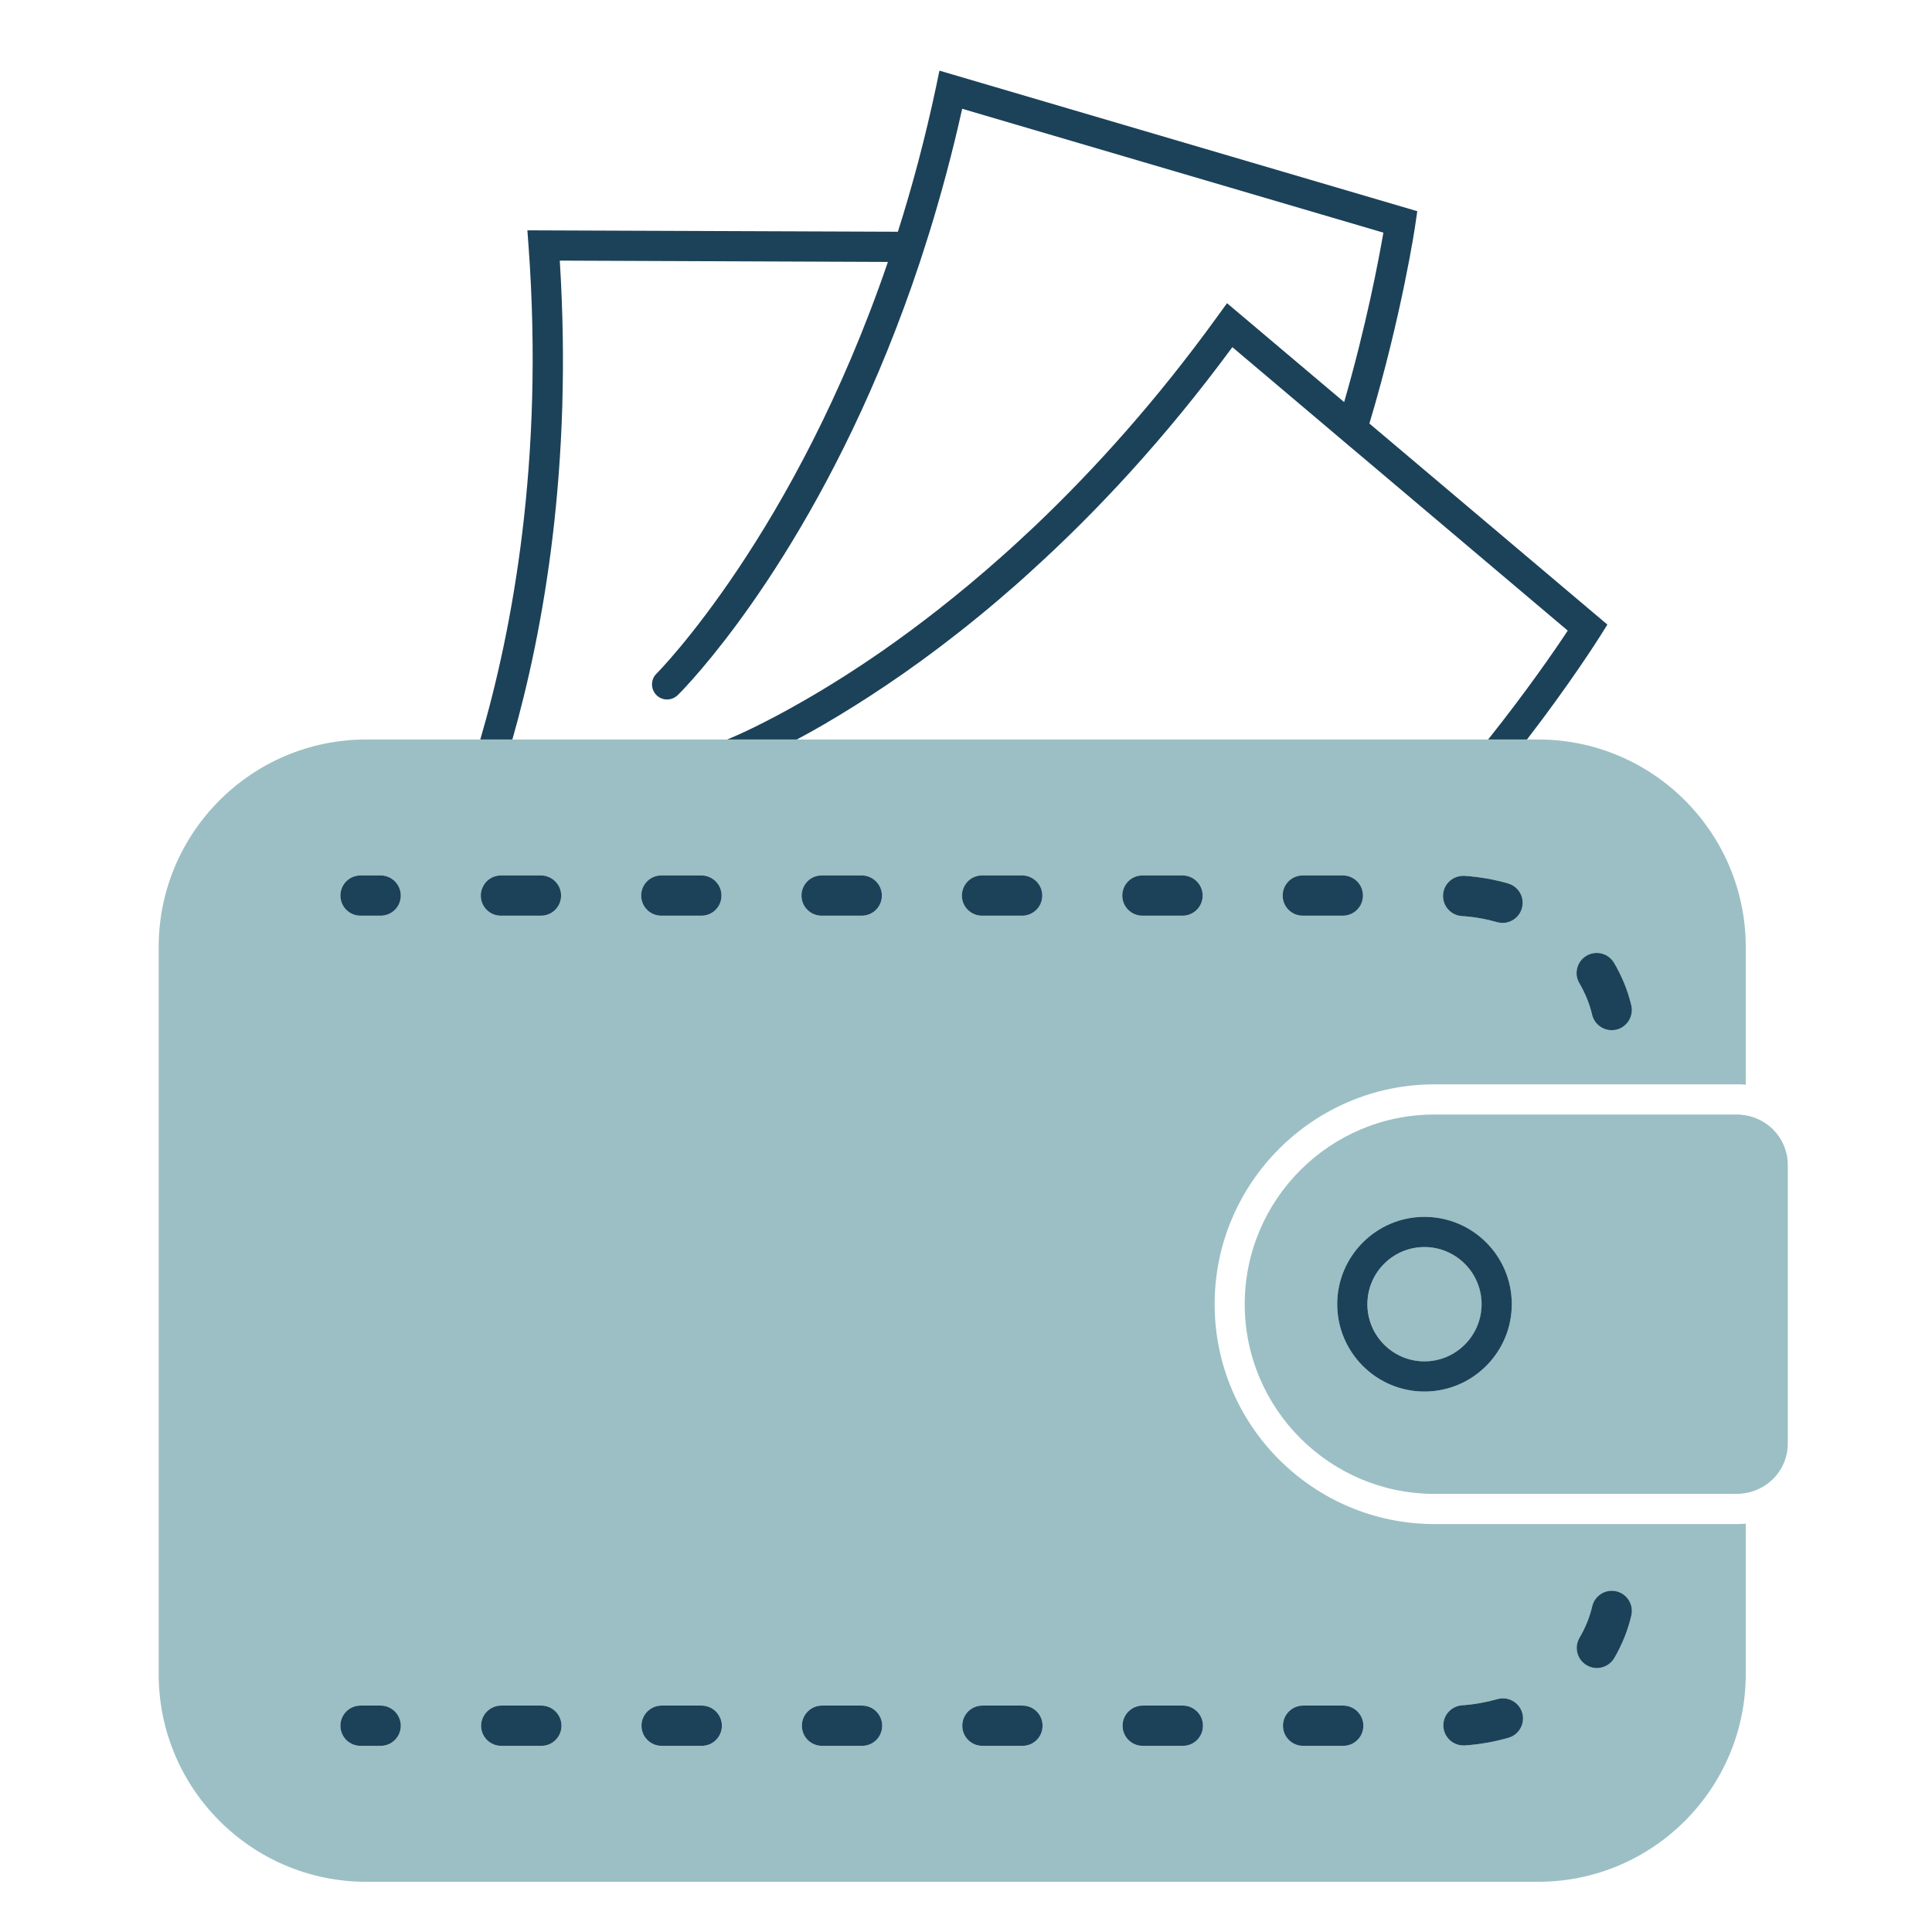 <svg width="192" height="192" viewBox="0 0 192 192" fill="none" xmlns="http://www.w3.org/2000/svg">
<path d="M159.74 62.07L159.05 63.17C158.76 63.63 156.07 67.88 151.75 73.49H147.89C151.76 68.63 154.57 64.54 155.8 62.67L135.13 45.2L133.88 44.15L132.63 43.09L122.47 34.5C115.78 43.59 108.95 50.88 102.59 56.65C102.02 57.17 101.46 57.68 100.9 58.17C100.33 58.67 99.76 59.16 99.2 59.64C93.89 64.16 89 67.6 84.92 70.15C82.76 71.51 80.84 72.61 79.19 73.49H72.27C73.09 73.16 75.88 71.95 79.98 69.58C82.23 68.29 84.86 66.65 87.77 64.63C91.18 62.25 95.26 59.13 99.7 55.17C100.24 54.69 100.79 54.19 101.34 53.68C101.87 53.19 102.41 52.68 102.96 52.17C108.72 46.68 114.93 39.83 120.99 31.44L121.94 30.13L133.58 39.96C135.8 32.27 137.02 25.78 137.48 23.12L95.62 10.81C94.66 15.13 93.56 19.21 92.38 23.04C92.22 23.55 92.06 24.05 91.9 24.55C91.74 25.05 91.58 25.55 91.42 26.04C83.18 50.85 71.38 64.76 68.17 68.23C67.72 68.72 67.44 69 67.35 69.08C66.76 69.66 65.81 69.66 65.23 69.07C64.65 68.48 64.65 67.53 65.24 66.95C65.41 66.78 79 53.05 88.24 26.03L55.63 25.9C56.92 46.35 54.04 62.53 50.92 73.49H47.73C50.96 62.47 54.07 45.68 52.53 24.51L52.41 22.89L89.23 23.03C90.65 18.56 91.94 13.75 93.03 8.61L93.36 7.02L140.85 20.99L140.66 22.27C140.66 22.37 139.32 31.3 136.09 42.09L159.74 62.07Z" fill="#1C4259"/>
<path d="M142.56 107.76H172.66C172.94 107.76 173.22 107.77 173.49 107.8V94.12C173.49 82.74 164.24 73.49 152.86 73.49H36.4C25.02 73.49 15.77 82.74 15.77 94.12V166.38C15.77 177.76 25.02 187.01 36.4 187.01H152.86C164.24 187.01 173.49 177.76 173.49 166.38V151.42C173.22 151.44 172.94 151.46 172.66 151.46H142.56C130.51 151.46 120.71 141.66 120.71 129.61C120.71 117.56 130.51 107.76 142.56 107.76ZM157.66 94.98C158.61 94.42 159.83 94.73 160.4 95.68C161.19 97.02 161.77 98.44 162.12 99.92C162.37 100.99 161.7 102.07 160.63 102.33C160.47 102.36 160.32 102.38 160.17 102.38C159.26 102.38 158.44 101.76 158.22 100.84C157.97 99.76 157.54 98.71 156.96 97.72C156.39 96.77 156.71 95.55 157.66 94.98ZM145.53 87.04C147.01 87.14 148.48 87.39 149.88 87.8C150.94 88.11 151.55 89.21 151.24 90.28C150.99 91.15 150.19 91.72 149.32 91.72C149.14 91.72 148.95 91.69 148.77 91.64C147.64 91.32 146.47 91.11 145.28 91.04C144.18 90.97 143.34 90.02 143.41 88.91C143.48 87.81 144.42 86.99 145.53 87.04ZM129.47 87H133.45C134.03 87 134.56 87.25 134.93 87.65C135.25 88 135.45 88.48 135.45 89C135.45 89.08 135.45 89.17 135.43 89.25C135.31 90.24 134.49 90.98 133.48 91H129.47C128.36 91 127.47 90.11 127.47 89C127.47 87.89 128.36 87 129.47 87ZM37.83 173.5H35.83C34.72 173.5 33.83 172.61 33.83 171.5C33.83 170.39 34.72 169.5 35.83 169.5H37.83C38.93 169.5 39.83 170.4 39.83 171.5C39.83 172.6 38.93 173.5 37.83 173.5ZM37.83 91H35.83C34.72 91 33.83 90.11 33.83 89C33.83 87.89 34.72 87 35.83 87H37.83C38.93 87 39.83 87.9 39.83 89C39.83 90.1 38.93 91 37.83 91ZM47.94 88.23C48.23 87.51 48.94 87 49.78 87H53.76C54.01 87 54.25 87.04 54.46 87.13C55.22 87.41 55.76 88.14 55.76 89C55.76 90.11 54.87 91 53.76 91H49.78C48.67 91 47.78 90.11 47.78 89C47.78 88.73 47.83 88.47 47.94 88.23ZM53.8 173.5H49.81C48.71 173.5 47.81 172.61 47.81 171.5C47.81 170.39 48.71 169.5 49.81 169.5H53.8C54.9 169.5 55.8 170.4 55.8 171.5C55.8 172.6 54.9 173.5 53.8 173.5ZM65.72 87H69.7C70.81 87 71.7 87.9 71.7 89C71.7 90.1 70.81 91 69.7 91H65.72C64.61 91 63.72 90.11 63.72 89C63.72 87.89 64.61 87 65.72 87ZM69.74 173.5H65.75C64.65 173.5 63.75 172.61 63.75 171.5C63.75 170.39 64.65 169.5 65.75 169.5H69.74C70.84 169.5 71.74 170.4 71.74 171.5C71.74 172.6 70.84 173.5 69.74 173.5ZM156.97 162.76C157.55 161.77 157.98 160.72 158.23 159.64C158.48 158.56 159.56 157.89 160.63 158.14C161.71 158.4 162.37 159.47 162.12 160.55C161.78 162.02 161.2 163.45 160.42 164.79C160.04 165.42 159.38 165.77 158.69 165.77C158.35 165.77 158 165.68 157.68 165.49C156.73 164.93 156.41 163.71 156.97 162.76ZM145.31 169.47C146.5 169.39 147.67 169.18 148.8 168.86C149.86 168.55 150.97 169.16 151.28 170.22C151.58 171.28 150.98 172.39 149.91 172.7C148.51 173.1 147.05 173.36 145.57 173.46H145.44C144.39 173.46 143.51 172.65 143.44 171.59C143.37 170.49 144.21 169.54 145.31 169.47ZM129.5 169.5H133.49C134.59 169.5 135.49 170.4 135.49 171.5C135.49 172.6 134.59 173.5 133.49 173.5H129.5C128.4 173.5 127.5 172.61 127.5 171.5C127.5 170.39 128.4 169.5 129.5 169.5ZM81.65 87H85.64C86.74 87 87.64 87.9 87.64 89C87.64 90.1 86.74 91 85.64 91H81.65C80.55 91 79.65 90.11 79.65 89C79.65 87.89 80.55 87 81.65 87ZM85.67 173.5H81.69C80.58 173.5 79.69 172.61 79.69 171.5C79.69 170.39 80.58 169.5 81.69 169.5H85.67C86.78 169.5 87.67 170.4 87.67 171.5C87.67 172.6 86.78 173.5 85.67 173.5ZM95.65 88.53C95.86 87.65 96.65 87 97.59 87H101.58C102.68 87 103.58 87.9 103.58 89C103.58 90.1 102.68 91 101.58 91H97.59C96.49 91 95.59 90.11 95.59 89C95.59 88.84 95.61 88.68 95.65 88.53ZM101.61 173.5H97.63C96.52 173.5 95.63 172.61 95.63 171.5C95.63 170.39 96.52 169.5 97.63 169.5H101.61C102.72 169.5 103.61 170.4 103.61 171.5C103.61 172.6 102.72 173.5 101.61 173.5ZM113.53 87H117.52C118.62 87 119.52 87.9 119.52 89C119.52 90.1 118.62 91 117.52 91H113.53C112.43 91 111.53 90.11 111.53 89C111.53 87.89 112.43 87 113.53 87ZM117.55 173.5H113.56C112.46 173.5 111.56 172.61 111.56 171.5C111.56 170.39 112.46 169.5 113.56 169.5H117.55C118.65 169.5 119.55 170.4 119.55 171.5C119.55 172.6 118.65 173.5 117.55 173.5Z" fill="#9BBFC4"/>
<path d="M39.83 89C39.83 90.11 38.93 91 37.83 91H35.83C34.72 91 33.83 90.11 33.83 89C33.83 87.89 34.72 87 35.83 87H37.83C38.93 87 39.83 87.9 39.83 89Z" fill="#1C4259"/>
<path d="M103.61 171.5C103.61 172.61 102.72 173.5 101.61 173.5H97.63C96.52 173.5 95.63 172.61 95.63 171.5C95.63 170.39 96.52 169.5 97.63 169.5H101.61C102.72 169.5 103.61 170.4 103.61 171.5Z" fill="#1C4259"/>
<path d="M162.12 160.55C161.78 162.02 161.2 163.45 160.42 164.79C160.04 165.42 159.38 165.77 158.69 165.77C158.35 165.77 158 165.68 157.68 165.49C156.73 164.93 156.41 163.71 156.97 162.76C157.55 161.77 157.98 160.72 158.23 159.64C158.48 158.56 159.56 157.89 160.63 158.14C161.71 158.4 162.37 159.47 162.12 160.55Z" fill="#1C4259"/>
<path d="M135.49 171.5C135.49 172.61 134.59 173.5 133.49 173.5H129.5C128.4 173.5 127.5 172.61 127.5 171.5C127.5 170.39 128.4 169.5 129.5 169.5H133.49C134.59 169.5 135.49 170.4 135.49 171.5Z" fill="#1C4259"/>
<path d="M149.91 172.7C148.51 173.1 147.05 173.36 145.57 173.46H145.44C144.39 173.46 143.51 172.65 143.44 171.59C143.37 170.49 144.21 169.54 145.31 169.47C146.5 169.39 147.67 169.18 148.8 168.86C149.86 168.55 150.97 169.16 151.28 170.22C151.58 171.28 150.98 172.39 149.91 172.7Z" fill="#1C4259"/>
<path d="M119.55 171.5C119.55 172.61 118.65 173.5 117.55 173.5H113.56C112.46 173.5 111.56 172.61 111.56 171.5C111.56 170.39 112.46 169.5 113.56 169.5H117.55C118.65 169.5 119.55 170.4 119.55 171.5Z" fill="#1C4259"/>
<path d="M87.67 171.5C87.67 172.61 86.78 173.5 85.67 173.5H81.69C80.58 173.5 79.69 172.61 79.69 171.5C79.69 170.39 80.58 169.5 81.69 169.5H85.67C86.78 169.5 87.67 170.4 87.67 171.5Z" fill="#1C4259"/>
<path d="M151.24 90.28C150.99 91.15 150.19 91.72 149.32 91.72C149.14 91.72 148.95 91.69 148.77 91.64C147.64 91.32 146.47 91.11 145.28 91.04C144.18 90.97 143.34 90.02 143.41 88.91C143.48 87.81 144.42 86.99 145.53 87.04C147.01 87.14 148.48 87.39 149.88 87.8C150.94 88.11 151.55 89.21 151.24 90.28Z" fill="#1C4259"/>
<path d="M160.63 102.33C160.47 102.36 160.32 102.38 160.17 102.38C159.26 102.38 158.44 101.76 158.22 100.84C157.97 99.76 157.54 98.71 156.96 97.72C156.39 96.77 156.71 95.55 157.66 94.98C158.61 94.42 159.83 94.73 160.4 95.68C161.19 97.02 161.77 98.44 162.12 99.92C162.37 100.99 161.7 102.07 160.63 102.33Z" fill="#1C4259"/>
<path d="M87.64 89C87.64 90.11 86.74 91 85.64 91H81.65C80.55 91 79.65 90.11 79.65 89C79.65 87.89 80.55 87 81.65 87H85.64C86.74 87 87.64 87.9 87.64 89Z" fill="#1C4259"/>
<path d="M55.76 89C55.76 90.11 54.87 91 53.76 91H49.78C48.67 91 47.78 90.11 47.78 89C47.78 88.73 47.83 88.47 47.94 88.23C48.23 87.51 48.94 87 49.78 87H53.76C54.01 87 54.25 87.04 54.46 87.13C55.22 87.41 55.76 88.14 55.76 89Z" fill="#1C4259"/>
<path d="M71.7 89C71.7 90.11 70.81 91 69.7 91H65.72C64.61 91 63.72 90.11 63.72 89C63.72 87.89 64.61 87 65.72 87H69.7C70.81 87 71.7 87.9 71.7 89Z" fill="#1C4259"/>
<path d="M71.74 171.5C71.74 172.61 70.84 173.5 69.74 173.5H65.75C64.65 173.5 63.75 172.61 63.75 171.5C63.75 170.39 64.65 169.5 65.75 169.5H69.74C70.84 169.5 71.74 170.4 71.74 171.5Z" fill="#1C4259"/>
<path d="M55.8 171.5C55.8 172.61 54.9 173.5 53.8 173.5H49.81C48.71 173.5 47.81 172.61 47.81 171.5C47.81 170.39 48.71 169.5 49.81 169.5H53.8C54.9 169.5 55.8 170.4 55.8 171.5Z" fill="#1C4259"/>
<path d="M119.52 89C119.52 90.11 118.62 91 117.52 91H113.53C112.43 91 111.53 90.11 111.53 89C111.53 87.89 112.43 87 113.53 87H117.52C118.62 87 119.52 87.9 119.52 89Z" fill="#1C4259"/>
<path d="M103.58 89C103.58 90.11 102.68 91 101.58 91H97.59C96.49 91 95.59 90.11 95.59 89C95.59 88.84 95.61 88.68 95.65 88.53C95.86 87.65 96.65 87 97.59 87H101.58C102.68 87 103.58 87.9 103.58 89Z" fill="#1C4259"/>
<path d="M135.45 89C135.45 89.08 135.45 89.17 135.43 89.25C135.31 90.24 134.49 90.98 133.48 91H129.47C128.36 91 127.47 90.11 127.47 89C127.47 87.89 128.36 87 129.47 87H133.45C134.03 87 134.56 87.25 134.93 87.65C135.25 88 135.45 88.48 135.45 89Z" fill="#1C4259"/>
<path d="M39.83 171.5C39.83 172.61 38.93 173.5 37.83 173.5H35.83C34.72 173.5 33.83 172.61 33.83 171.5C33.83 170.39 34.72 169.5 35.83 169.5H37.83C38.93 169.5 39.83 170.4 39.83 171.5Z" fill="#1C4259"/>
<path d="M141.57 123.93C138.44 123.93 135.9 126.48 135.9 129.61C135.9 132.74 138.44 135.29 141.57 135.29C144.7 135.29 147.25 132.74 147.25 129.61C147.25 126.48 144.7 123.93 141.57 123.93Z" fill="#9BBFC4"/>
<path d="M173.48 110.84C173.21 110.8 172.93 110.76 172.65 110.76H142.55C132.16 110.76 123.7 119.22 123.7 129.61C123.7 140 132.16 148.46 142.55 148.46H172.65C172.93 148.46 173.21 148.42 173.48 148.38C175.85 147.98 177.67 145.94 177.67 143.45V115.77C177.67 113.29 175.85 111.24 173.48 110.84ZM141.56 138.29C136.78 138.29 132.89 134.4 132.89 129.61C132.89 124.82 136.78 120.93 141.56 120.93C146.34 120.93 150.24 124.83 150.24 129.61C150.24 134.39 146.35 138.29 141.56 138.29Z" fill="#9BBFC4"/>
<path d="M141.56 120.93C136.78 120.93 132.89 124.83 132.89 129.61C132.89 134.39 136.78 138.29 141.56 138.29C146.34 138.29 150.24 134.4 150.24 129.61C150.24 124.82 146.35 120.93 141.56 120.93ZM141.56 135.29C138.43 135.29 135.89 132.74 135.89 129.61C135.89 126.48 138.43 123.93 141.56 123.93C144.69 123.93 147.24 126.48 147.24 129.61C147.24 132.74 144.69 135.29 141.56 135.29Z" fill="#1C4259"/>
</svg>
